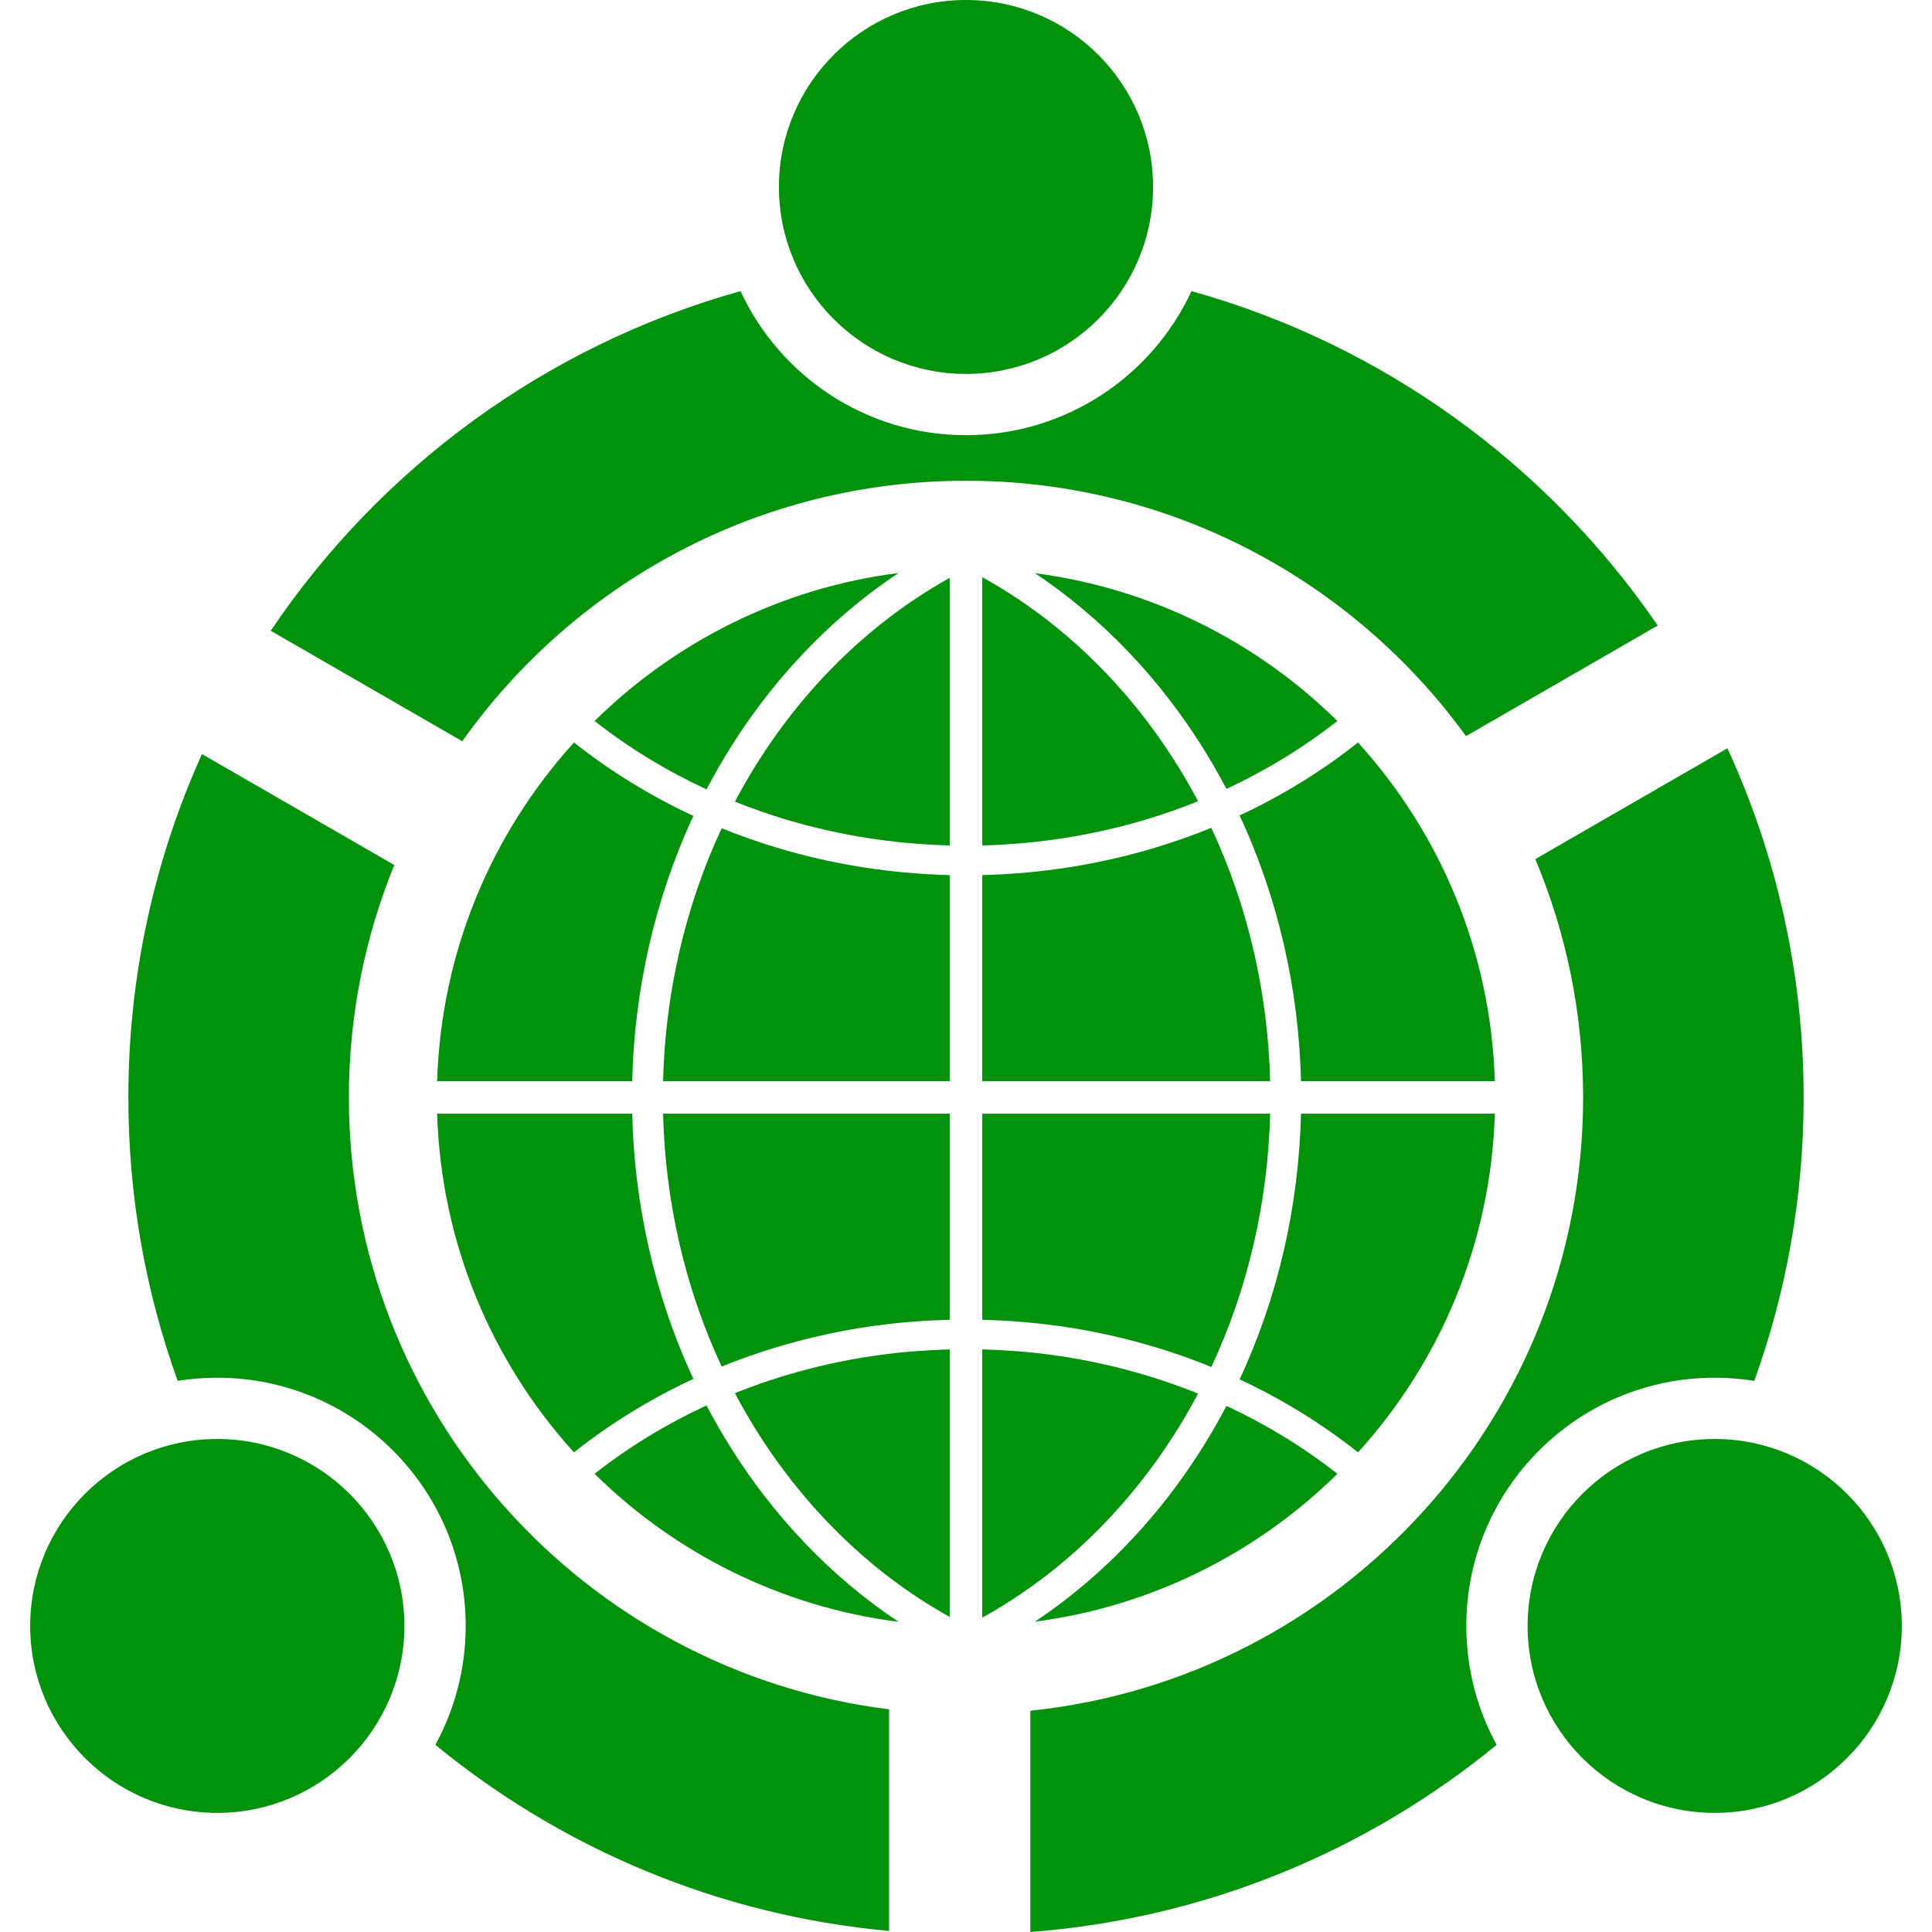 <svg width="48" height="48" viewBox="0 0 48 48" fill="none" xmlns="http://www.w3.org/2000/svg">
<path fill-rule="evenodd" clip-rule="evenodd" d="M42.917 18.591C44.133 21.232 44.811 24.17 44.811 27.265C44.811 29.736 44.379 32.108 43.585 34.307C43.265 34.256 42.936 34.229 42.602 34.229C39.196 34.229 36.43 36.992 36.43 40.396C36.43 41.466 36.704 42.473 37.184 43.35C33.98 45.977 29.978 47.667 25.598 48V42.503C33.31 41.704 39.332 35.181 39.332 27.265C39.332 25.167 38.909 23.167 38.144 21.345L42.917 18.591ZM5.018 18.734L9.796 21.491C9.069 23.273 8.668 25.223 8.668 27.265C8.668 35.074 14.527 41.526 22.089 42.468V47.974C17.832 47.586 13.944 45.914 10.816 43.35C11.296 42.473 11.57 41.466 11.57 40.396C11.57 36.992 8.804 34.229 5.398 34.229C5.064 34.229 4.735 34.256 4.415 34.307C3.621 32.108 3.189 29.736 3.189 27.265C3.189 24.226 3.843 21.338 5.018 18.734ZM5.398 35.751C7.964 35.751 10.047 37.832 10.047 40.396C10.047 42.959 7.964 45.041 5.398 45.041C2.833 45.041 0.75 42.959 0.75 40.396C0.75 37.832 2.833 35.751 5.398 35.751ZM42.602 35.751C45.167 35.751 47.25 37.832 47.25 40.396C47.25 42.959 45.167 45.041 42.602 45.041C40.036 45.041 37.953 42.959 37.953 40.396C37.953 37.832 40.036 35.751 42.602 35.751ZM17.553 34.918C17.966 35.705 18.445 36.457 18.988 37.161C19.617 37.977 20.331 38.728 21.12 39.391C21.505 39.714 21.907 40.016 22.325 40.294C19.399 39.922 16.771 38.586 14.772 36.616C15.617 35.953 16.541 35.39 17.514 34.936L17.553 34.918ZM30.471 34.929L30.486 34.936C31.459 35.39 32.383 35.953 33.228 36.616C31.237 38.578 28.624 39.91 25.713 40.29C26.128 40.013 26.528 39.712 26.91 39.391C27.788 38.653 28.573 37.807 29.251 36.883C29.706 36.264 30.114 35.609 30.471 34.929ZM24.404 33.525C24.978 33.542 25.551 33.584 26.121 33.661C27.369 33.83 28.597 34.152 29.766 34.623C29.356 35.397 28.877 36.136 28.333 36.823C27.73 37.588 27.047 38.289 26.293 38.907C25.703 39.39 25.071 39.821 24.404 40.19V33.525ZM23.596 33.525V40.173C22.94 39.808 22.318 39.383 21.737 38.907C20.984 38.289 20.3 37.588 19.697 36.823C19.151 36.133 18.67 35.391 18.259 34.613C19.42 34.147 20.639 33.829 21.879 33.661C22.449 33.584 23.022 33.542 23.596 33.525ZM37.139 27.668C37.041 30.902 35.771 33.844 33.74 36.083C32.835 35.366 31.844 34.758 30.798 34.27C31.761 32.204 32.269 29.942 32.323 27.668H37.139ZM10.861 27.668H15.707C15.761 29.937 16.267 32.196 17.227 34.258L17.202 34.27C16.156 34.758 15.165 35.366 14.26 36.083C12.229 33.844 10.959 30.902 10.861 27.668ZM31.556 27.668C31.503 29.837 31.016 31.994 30.095 33.962C28.854 33.456 27.548 33.112 26.22 32.932C25.617 32.851 25.011 32.806 24.404 32.789V27.668H31.556ZM23.596 27.668V32.789C22.989 32.806 22.383 32.851 21.78 32.932C20.461 33.111 19.164 33.452 17.93 33.952C17.013 31.987 16.527 29.833 16.474 27.668H23.596ZM10.861 26.861C10.959 23.628 12.229 20.686 14.261 18.447C15.172 19.169 16.172 19.78 17.227 20.271C16.268 22.333 15.761 24.592 15.707 26.861H10.861ZM16.474 26.861C16.527 24.696 17.013 22.543 17.931 20.577C18.387 20.763 18.852 20.926 19.323 21.067C20.709 21.483 22.15 21.706 23.596 21.741V26.861H16.474ZM32.323 26.861C32.269 24.588 31.761 22.325 30.797 20.26C31.844 19.771 32.835 19.164 33.739 18.447C35.771 20.686 37.041 23.628 37.139 26.861H32.323ZM24.404 21.741C25.85 21.706 27.291 21.483 28.677 21.067C29.157 20.924 29.631 20.756 30.095 20.567C31.015 22.535 31.503 24.692 31.556 26.861H24.404V21.741ZM23.596 14.356V21.005C22.222 20.97 20.852 20.757 19.535 20.363C19.103 20.233 18.677 20.084 18.259 19.916C18.281 19.875 18.303 19.833 18.326 19.791C18.696 19.107 19.12 18.452 19.595 17.836C20.256 16.979 21.016 16.198 21.862 15.522C22.406 15.086 22.987 14.695 23.596 14.356ZM24.404 14.34C25.024 14.682 25.615 15.079 26.168 15.522C27.014 16.198 27.774 16.979 28.435 17.836C28.91 18.452 29.334 19.107 29.704 19.791C29.725 19.83 29.745 19.868 29.766 19.906C29.34 20.078 28.905 20.231 28.465 20.363C27.148 20.757 25.778 20.97 24.404 21.005V14.34ZM22.324 14.236C21.953 14.482 21.595 14.748 21.251 15.03C20.365 15.756 19.571 16.592 18.883 17.506C18.389 18.162 17.95 18.858 17.568 19.584L17.553 19.611C16.565 19.153 15.629 18.585 14.773 17.913C16.772 15.944 19.398 14.608 22.324 14.236ZM25.713 14.24C28.624 14.62 31.237 15.952 33.227 17.913C32.378 18.579 31.45 19.144 30.471 19.6C30.06 18.817 29.582 18.069 29.042 17.368C28.413 16.552 27.699 15.802 26.91 15.139C26.528 14.818 26.128 14.517 25.713 14.24ZM6.726 15.671C9.455 11.619 13.574 8.579 18.398 7.233C19.377 9.345 21.519 10.812 24 10.812C26.481 10.812 28.623 9.345 29.602 7.233C34.374 8.564 38.456 11.554 41.186 15.541L36.423 18.289C33.636 14.446 29.108 11.944 24 11.944C18.835 11.944 14.264 14.501 11.485 18.416L6.726 15.671ZM24 0C26.566 0 28.648 2.081 28.648 4.645C28.648 7.209 26.566 9.29 24 9.29C21.434 9.29 19.352 7.209 19.352 4.645C19.352 2.081 21.434 0 24 0Z" fill="#00920A"/>
</svg>
